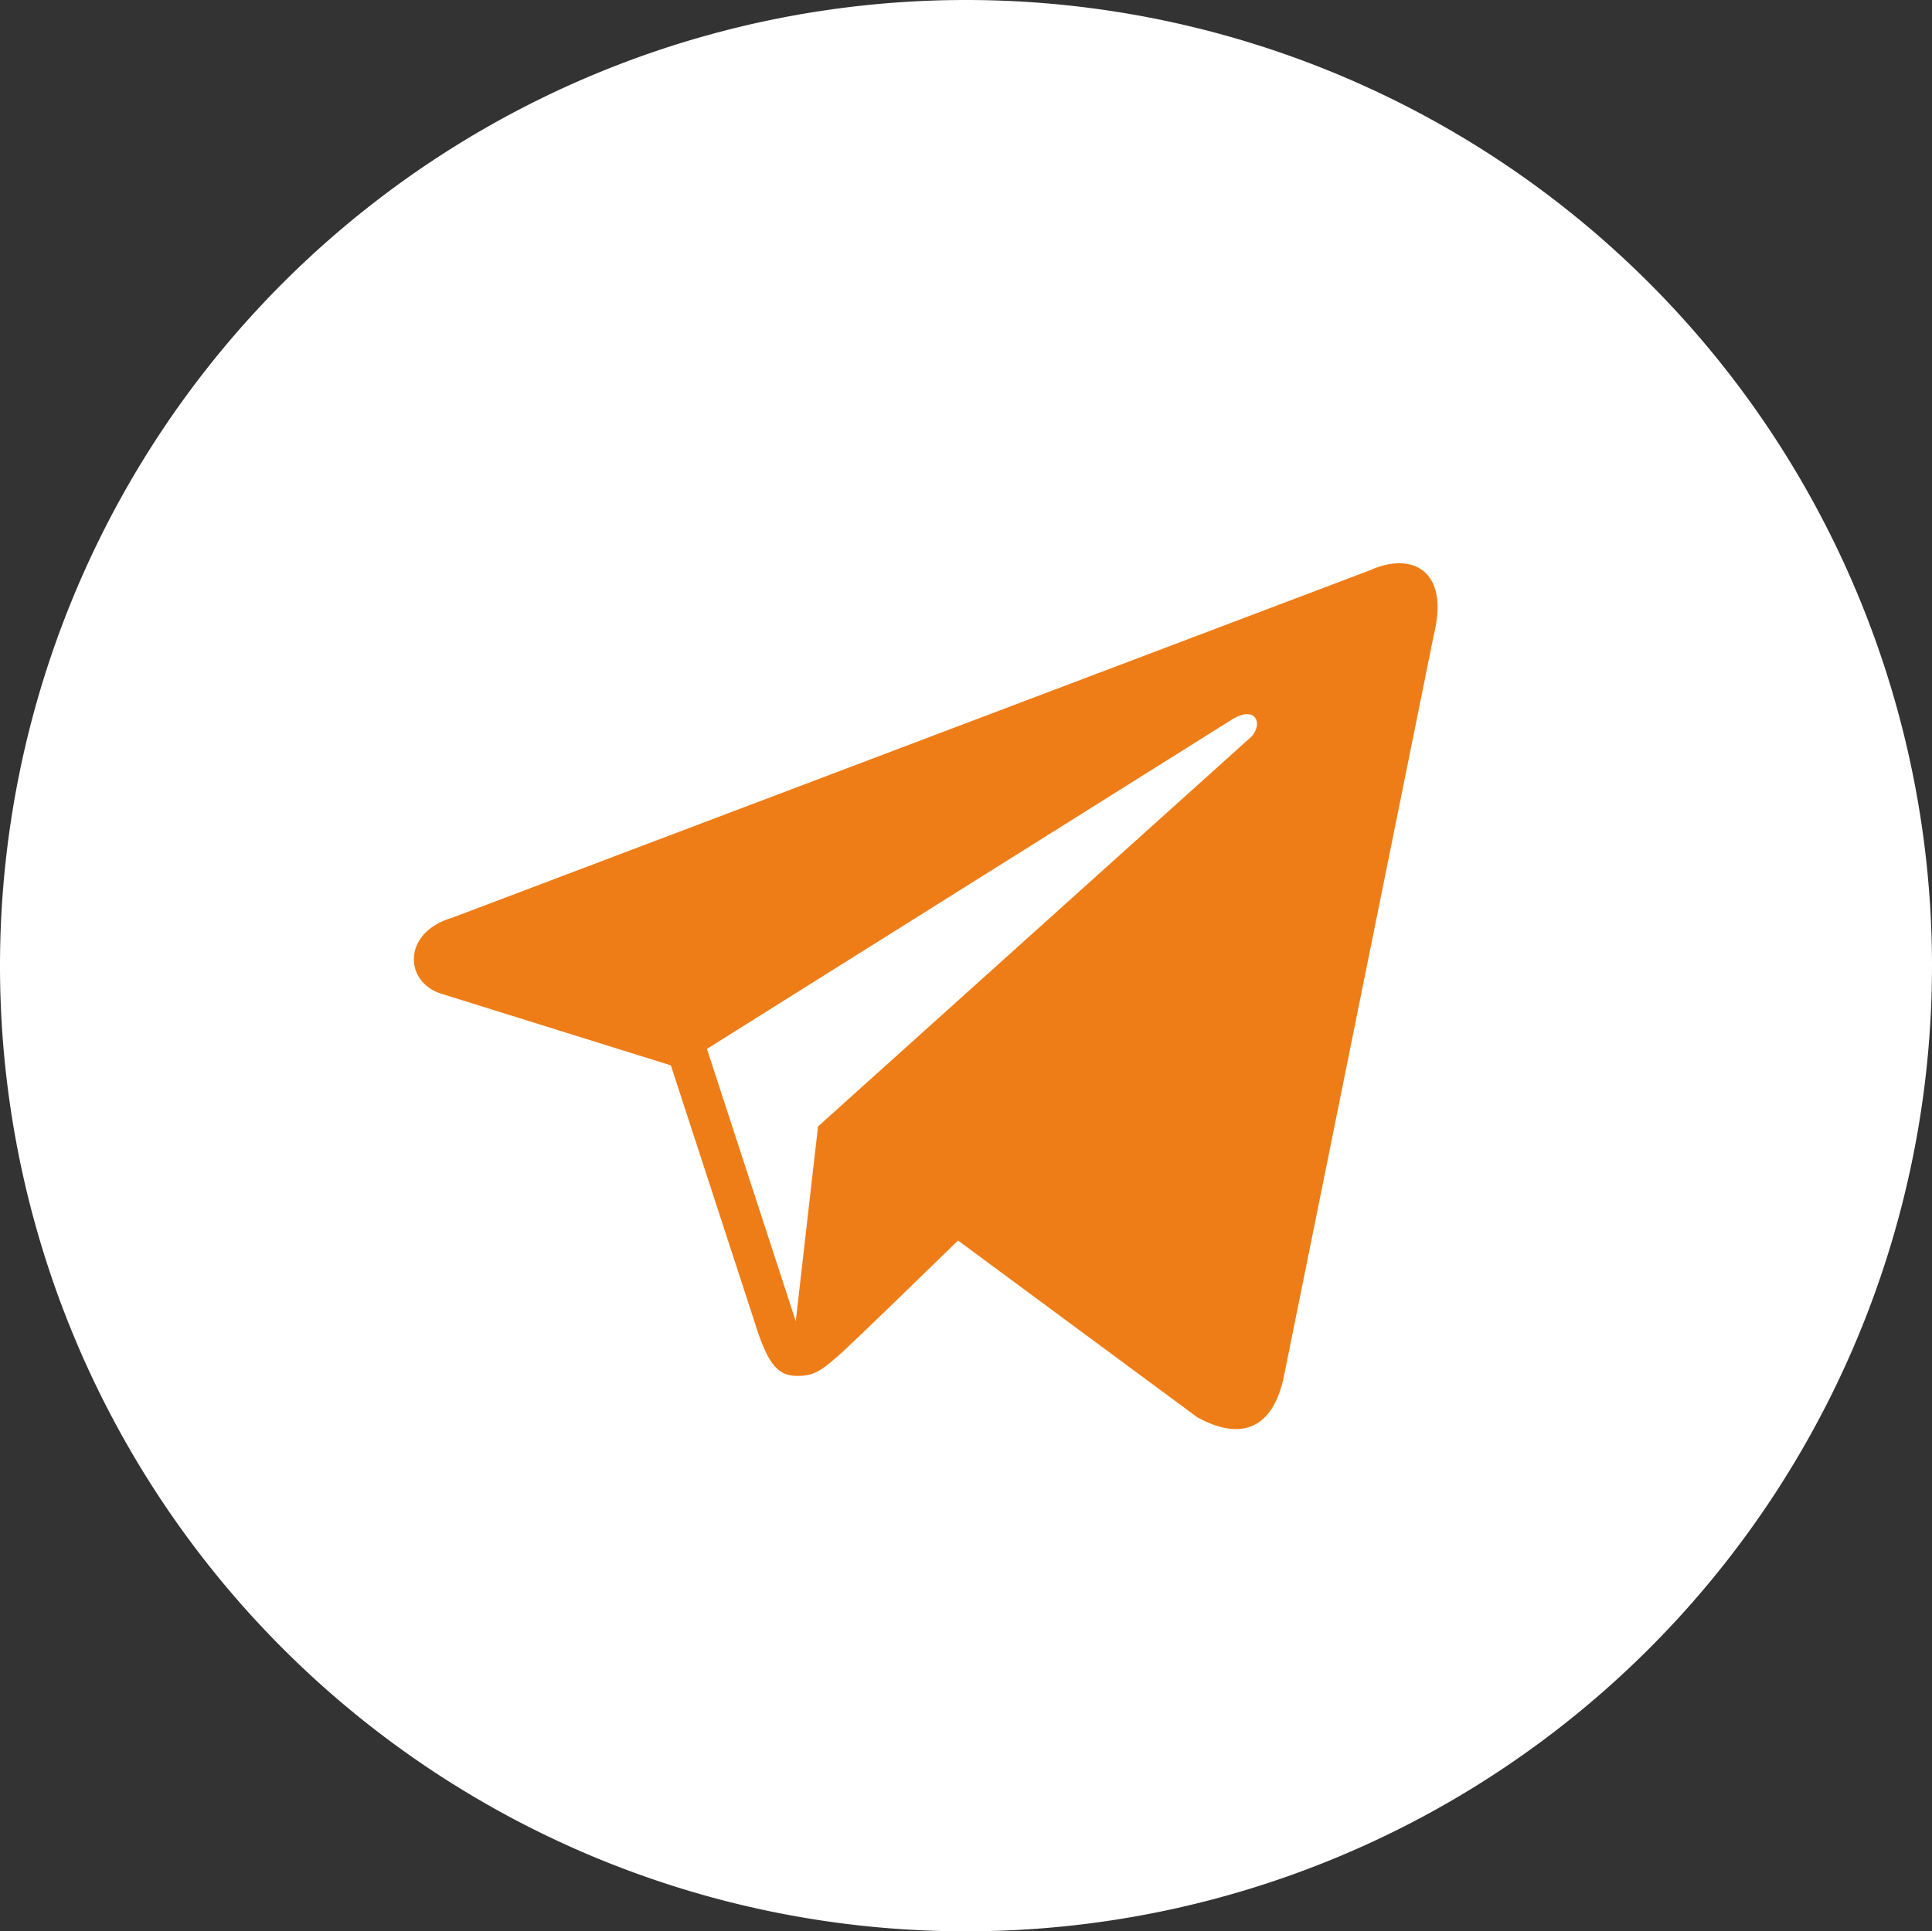 <?xml version="1.0" encoding="UTF-8"?> <svg xmlns="http://www.w3.org/2000/svg" viewBox="0 0 90.285 90.263"><rect x="0" y="0" width="90.285" height="90.263" fill="#333333" stroke="none"/> <defs> <style>.cls-1{fill:#fff;}.cls-2{fill:#ef7d17;}</style> </defs> <g id="Layer_2" data-name="Layer 2"> <g id="Layer_1-2" data-name="Layer 1"> <path class="cls-1" d="M45.143,0h0A45.143,45.143,0,0,0,0,45.143H0A45.121,45.121,0,0,0,45.121,90.263h.044A45.121,45.121,0,0,0,90.285,45.143h0A45.143,45.143,0,0,0,45.143,0Z"></path> <path id="telegram" class="cls-2" d="M64.019,26.653,21.142,42.888c-2.345.677-2.27,2.994-.536,3.551L31.35,49.792l4.111,12.603c.5,1.379.908,1.899,1.762,1.911.897.012,1.24-.315,2.172-1.139,1.091-1.024,2.752-2.636,5.376-5.188l11.175,8.257c2.056,1.135,3.541.547,4.053-1.91l7.006-34.656C67.755,26.658,65.987,25.76,64.019,26.653ZM33.036,49.022,57.461,33.697c1.203-.807,1.58.093,1.037.716L38.227,52.647l-1.04,9.101Z"></path> </g> </g> </svg> 
